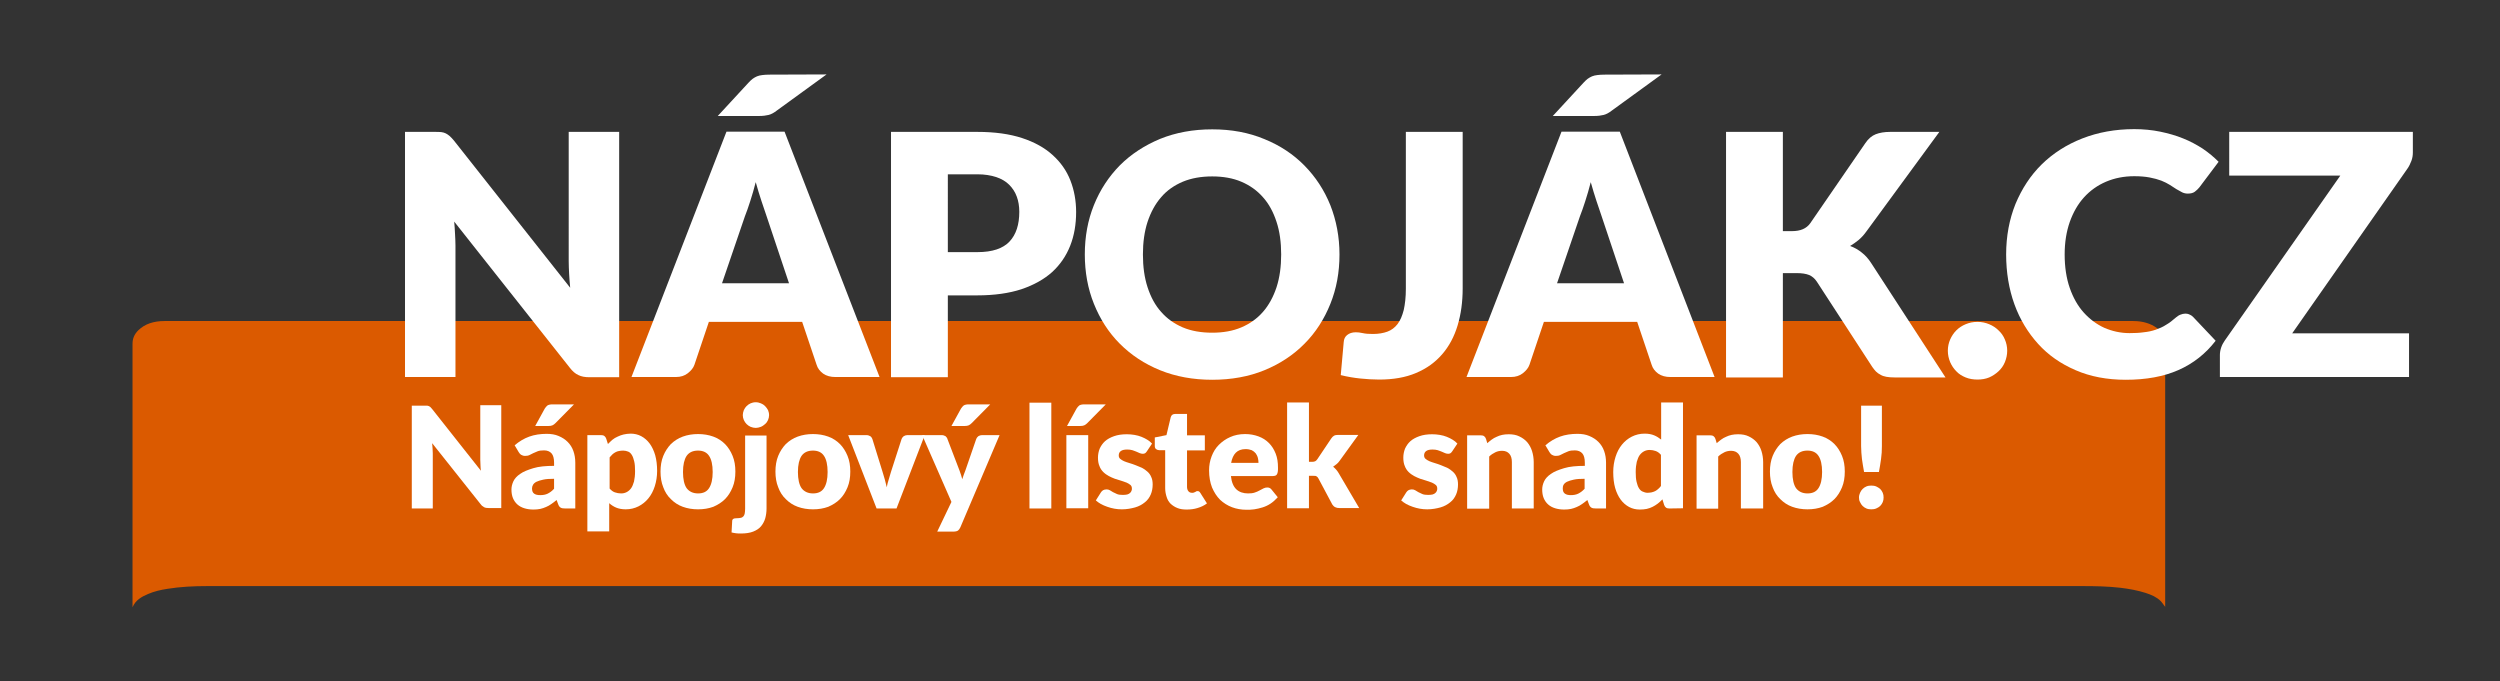 <?xml version="1.0" encoding="utf-8"?>
<!-- Generator: Adobe Illustrator 24.0.0, SVG Export Plug-In . SVG Version: 6.00 Build 0)  -->
<svg version="1.1" id="Vrstva_1" xmlns="http://www.w3.org/2000/svg" xmlns:xlink="http://www.w3.org/1999/xlink" x="0px" y="0px"
	 viewBox="0 0 1179 321.2" style="enable-background:new 0 0 1179 321.2;" xml:space="preserve">
<rect x="0" y="0" width="1179" height="321.2" fill="#333333" stroke="none"/>
<style type="text/css">
	.st0{fill:#DB5A00;}
	.st1{fill:#FFFFFF;}
</style>
<g>
	<path class="st0" d="M62.5,286.4c0-28.3,0-56.6,0-84.9c0-13.1,0-26.3,0-39.4c0-2.3,0.8-4.5,2.8-6.4c3-2.9,7.1-4.3,12.3-4.3
		c30,0,59.9,0,89.9,0c23.1,0,46.2,0,69.3,0c12.2,0,24.4,0,36.6,0c6.5,0,13,0,19.6,0c137.4,0,274.7,0,412.1,0c9.4,0,18.8,0,28.2,0
		c10.8,0,21.6,0,32.4,0c8.1,0,16.2,0,24.2,0c72,0,144,0,216.1,0c4.4,0,8.2,1.1,11.2,3.3c2.7,2,3.9,4.4,3.9,7.2c0,27.1,0,54.1,0,81.2
		c0,13.2,0,26.3,0,39.5c0,1.2,0,2.4,0,3.6c-0.8-1-1.4-2-2.2-2.8c-1.8-1.8-4.3-2.9-7.1-3.8c-3.8-1.2-7.7-1.9-11.8-2.4
		c-6-0.7-12.1-0.8-18.2-0.8c-127.9,0-255.8,0-383.8,0c-99,0-197.9,0-296.9,0c-67.8,0-135.6,0-203.3,0c-6.4,0-12.7,0.3-18.9,1.3
		c-3.2,0.5-6.2,1.2-9,2.4C66.8,281.4,63.9,283,62.5,286.4z"/>
	<g>
		<path class="st1" d="M201.3,191.3c0.3,0,0.6,0.1,0.9,0.2c0.3,0.1,0.5,0.3,0.8,0.5c0.2,0.2,0.5,0.5,0.8,0.9l23,29.1
			c-0.1-0.9-0.2-1.8-0.2-2.7s-0.1-1.7-0.1-2.5v-25.7h9.9v48.5h-5.9c-0.9,0-1.6-0.1-2.2-0.4c-0.6-0.3-1.2-0.8-1.7-1.5L203.8,209
			c0.1,0.8,0.1,1.7,0.2,2.5c0,0.8,0.1,1.6,0.1,2.3v26h-9.9v-48.5h5.9C200.5,191.3,200.9,191.3,201.3,191.3z"/>
		<path class="st1" d="M266.6,239.8c-1,0-1.7-0.1-2.2-0.4c-0.5-0.3-0.9-0.8-1.2-1.7l-0.7-1.9c-0.9,0.7-1.7,1.4-2.5,1.9
			c-0.8,0.6-1.6,1-2.5,1.4s-1.8,0.7-2.7,0.9c-1,0.2-2,0.3-3.2,0.3c-1.6,0-3-0.2-4.3-0.6c-1.3-0.4-2.4-1-3.3-1.8s-1.6-1.8-2.1-3
			s-0.7-2.6-0.7-4.1c0-1.2,0.3-2.5,0.9-3.8c0.6-1.3,1.7-2.5,3.2-3.5c1.5-1.1,3.6-1.9,6.2-2.7s5.9-1.1,9.8-1.1v-1.5
			c0-2-0.4-3.5-1.2-4.4c-0.8-0.9-2-1.4-3.5-1.4c-1.2,0-2.2,0.1-3,0.4c-0.8,0.3-1.5,0.6-2.1,0.9c-0.6,0.3-1.2,0.6-1.8,0.9
			c-0.6,0.3-1.3,0.4-2.1,0.4c-0.7,0-1.3-0.2-1.8-0.5s-0.9-0.8-1.2-1.3l-1.9-3.2c2.1-1.8,4.4-3.2,6.9-4.1c2.5-0.9,5.3-1.3,8.2-1.3
			c2.1,0,4,0.3,5.6,1c1.7,0.7,3.1,1.6,4.3,2.8c1.2,1.2,2.1,2.6,2.7,4.3s0.9,3.5,0.9,5.5v21.6L266.6,239.8L266.6,239.8z M254.8,233.5
			c1.3,0,2.5-0.2,3.5-0.7s2-1.2,3-2.3v-4.7c-2.1,0-3.8,0.1-5.1,0.4s-2.4,0.6-3.2,1s-1.3,0.9-1.6,1.4s-0.5,1.1-0.5,1.7
			c0,1.2,0.3,2,1,2.5C252.6,233.3,253.5,233.5,254.8,233.5z M270.7,190.7l-8.7,8.8c-0.5,0.5-1,0.9-1.5,1.1c-0.5,0.2-1.1,0.3-1.9,0.3
			h-6.2l4.5-8.2c0.4-0.6,0.8-1.1,1.3-1.5c0.5-0.3,1.3-0.5,2.3-0.5L270.7,190.7L270.7,190.7z"/>
		<path class="st1" d="M277,250.7v-45.5h6.4c0.6,0,1.2,0.1,1.6,0.4c0.4,0.3,0.7,0.7,0.9,1.3l0.8,2.5c0.7-0.7,1.4-1.4,2.1-2
			s1.6-1.1,2.5-1.5s1.8-0.8,2.8-1s2.1-0.4,3.3-0.4c1.8,0,3.5,0.4,5,1.2s2.9,2,4,3.5s2,3.4,2.6,5.5c0.6,2.2,0.9,4.7,0.9,7.4
			c0,2.6-0.4,5-1.1,7.2s-1.7,4.1-3,5.7c-1.3,1.6-2.9,2.9-4.7,3.8s-3.8,1.4-6,1.4c-1.8,0-3.3-0.3-4.5-0.8s-2.3-1.2-3.3-2.1v13.3H277
			V250.7z M293.9,212.5c-0.8,0-1.4,0.1-2,0.2c-0.6,0.1-1.2,0.3-1.7,0.6s-1,0.6-1.4,1s-0.9,0.9-1.3,1.4v14.7c0.8,0.9,1.6,1.5,2.5,1.8
			s1.9,0.5,2.9,0.5s1.8-0.2,2.6-0.6c0.8-0.4,1.5-1,2.1-1.8s1-1.9,1.4-3.2c0.3-1.3,0.5-3,0.5-4.9c0-1.8-0.1-3.4-0.4-4.6
			c-0.3-1.2-0.6-2.2-1.1-3s-1-1.3-1.7-1.6S294.7,212.5,293.9,212.5z"/>
		<path class="st1" d="M329.2,204.7c2.6,0,5,0.4,7.2,1.2s4,2,5.5,3.5s2.7,3.4,3.6,5.6c0.9,2.2,1.3,4.6,1.3,7.4
			c0,2.8-0.4,5.2-1.3,7.4s-2.1,4.1-3.6,5.6s-3.4,2.7-5.5,3.6c-2.2,0.8-4.5,1.2-7.2,1.2c-2.6,0-5-0.4-7.2-1.2s-4-2-5.6-3.6
			c-1.6-1.5-2.8-3.4-3.6-5.6c-0.9-2.2-1.3-4.7-1.3-7.4s0.4-5.2,1.3-7.4s2.1-4,3.6-5.6c1.6-1.5,3.4-2.7,5.6-3.5
			C324.2,205.1,326.6,204.7,329.2,204.7z M329.2,232.7c2.4,0,4.1-0.8,5.2-2.5s1.7-4.2,1.7-7.6c0-3.4-0.6-6-1.7-7.6
			c-1.1-1.7-2.9-2.5-5.2-2.5c-2.4,0-4.2,0.8-5.4,2.5c-1.1,1.7-1.7,4.2-1.7,7.6c0,3.4,0.6,6,1.7,7.6
			C325,231.8,326.8,232.7,329.2,232.7z"/>
		<path class="st1" d="M361.5,205.2v34.6c0,1.6-0.2,3.1-0.6,4.6c-0.4,1.4-1.1,2.7-2,3.8s-2.2,1.9-3.7,2.5s-3.5,0.9-5.7,0.9
			c-0.8,0-1.6,0-2.3-0.1c-0.7-0.1-1.5-0.2-2.2-0.4l0.3-5.4c0-0.5,0.2-0.8,0.5-1s0.8-0.3,1.6-0.3c0.8,0,1.5-0.1,2-0.2
			c0.5-0.1,0.9-0.4,1.2-0.7s0.5-0.8,0.6-1.3c0.1-0.6,0.2-1.3,0.2-2.2v-34.6h10.1V205.2z M362.7,195.8c0,0.8-0.2,1.6-0.5,2.3
			s-0.8,1.4-1.4,1.9s-1.2,1-2,1.3s-1.6,0.5-2.4,0.5s-1.6-0.2-2.4-0.5c-0.7-0.3-1.4-0.8-1.9-1.3s-1-1.2-1.3-1.9s-0.5-1.5-0.5-2.3
			s0.2-1.6,0.5-2.4c0.3-0.7,0.8-1.4,1.3-1.9s1.2-1,1.9-1.3c0.7-0.3,1.5-0.5,2.4-0.5s1.7,0.2,2.4,0.5c0.8,0.3,1.4,0.7,2,1.3
			s1,1.2,1.4,1.9C362.5,194.2,362.7,194.9,362.7,195.8z"/>
		<path class="st1" d="M383.4,204.7c2.6,0,5,0.4,7.2,1.2s4,2,5.5,3.5s2.7,3.4,3.6,5.6c0.9,2.2,1.3,4.6,1.3,7.4
			c0,2.8-0.4,5.2-1.3,7.4s-2.1,4.1-3.6,5.6s-3.4,2.7-5.5,3.6c-2.2,0.8-4.5,1.2-7.2,1.2c-2.6,0-5-0.4-7.2-1.2s-4-2-5.6-3.6
			c-1.6-1.5-2.8-3.4-3.6-5.6c-0.9-2.2-1.3-4.7-1.3-7.4s0.4-5.2,1.3-7.4s2.1-4,3.6-5.6c1.6-1.5,3.4-2.7,5.6-3.5
			C378.4,205.1,380.8,204.7,383.4,204.7z M383.4,232.7c2.4,0,4.1-0.8,5.2-2.5s1.7-4.2,1.7-7.6c0-3.4-0.6-6-1.7-7.6
			c-1.1-1.7-2.9-2.5-5.2-2.5c-2.4,0-4.2,0.8-5.4,2.5c-1.1,1.7-1.7,4.2-1.7,7.6c0,3.4,0.6,6,1.7,7.6
			C379.2,231.8,381,232.7,383.4,232.7z"/>
		<path class="st1" d="M422.8,239.8h-9.4L400,205.2h8.6c0.7,0,1.3,0.2,1.8,0.5s0.8,0.8,1,1.3l4.8,15.5c0.4,1.3,0.7,2.5,1.1,3.7
			c0.3,1.2,0.6,2.4,0.9,3.6c0.2-1.2,0.5-2.4,0.9-3.6c0.4-1.2,0.7-2.4,1.1-3.7l5-15.5c0.2-0.5,0.5-0.9,1-1.3c0.5-0.3,1.1-0.5,1.7-0.5
			h8.2L422.8,239.8z"/>
		<path class="st1" d="M452.9,248.7c-0.3,0.7-0.7,1.2-1.1,1.5s-1.2,0.5-2.1,0.5H442l6.7-14l-13.8-31.5h9.1c0.8,0,1.4,0.2,1.9,0.5
			c0.4,0.4,0.8,0.8,0.9,1.3l5.7,14.9c0.5,1.4,1,2.8,1.3,4.1c0.2-0.7,0.5-1.4,0.7-2.1c0.3-0.7,0.5-1.4,0.8-2.1l5.1-14.8
			c0.2-0.5,0.5-0.9,1-1.3c0.5-0.3,1.1-0.5,1.7-0.5h8.3L452.9,248.7z M467,190.7l-8.7,8.8c-0.5,0.5-1,0.9-1.5,1.1
			c-0.5,0.2-1.1,0.3-1.9,0.3h-6.2l4.5-8.2c0.4-0.6,0.8-1.1,1.3-1.5c0.5-0.3,1.3-0.5,2.3-0.5L467,190.7L467,190.7z"/>
		<path class="st1" d="M495.8,189.9v49.9h-10.3v-49.9H495.8z"/>
		<path class="st1" d="M513.2,205.2v34.5h-10.3v-34.5H513.2z M521.5,190.7l-8.7,8.8c-0.5,0.5-1,0.9-1.5,1.1
			c-0.5,0.2-1.1,0.3-1.9,0.3h-6.2l4.5-8.2c0.4-0.6,0.8-1.1,1.3-1.5c0.5-0.3,1.3-0.5,2.3-0.5L521.5,190.7L521.5,190.7z"/>
		<path class="st1" d="M540.9,212.8c-0.3,0.4-0.5,0.7-0.8,0.9s-0.7,0.3-1.1,0.3c-0.5,0-1-0.1-1.5-0.3s-1-0.4-1.6-0.7
			c-0.6-0.2-1.2-0.5-1.9-0.7s-1.5-0.3-2.4-0.3c-1.3,0-2.3,0.2-3,0.7s-1,1.2-1,2.1c0,0.6,0.2,1.2,0.7,1.6s1.1,0.8,1.8,1.1
			s1.6,0.6,2.6,0.9c1,0.3,1.9,0.6,2.9,1s2,0.8,2.9,1.2c1,0.5,1.8,1.1,2.6,1.8s1.4,1.5,1.8,2.5c0.5,1,0.7,2.2,0.7,3.6
			c0,1.7-0.3,3.3-0.9,4.7c-0.6,1.4-1.5,2.7-2.8,3.7c-1.2,1-2.8,1.9-4.6,2.4s-3.9,0.9-6.2,0.9c-1.2,0-2.4-0.1-3.5-0.3
			s-2.3-0.5-3.4-0.9c-1.1-0.4-2.1-0.8-3-1.3s-1.7-1.1-2.4-1.7l2.4-3.8c0.3-0.4,0.6-0.8,1-1s0.9-0.4,1.6-0.4c0.6,0,1.1,0.1,1.6,0.4
			c0.5,0.3,1,0.6,1.5,0.9c0.6,0.3,1.2,0.6,1.9,0.9c0.7,0.3,1.7,0.4,2.8,0.4c0.8,0,1.5-0.1,2-0.2c0.6-0.2,1-0.4,1.3-0.7
			s0.6-0.6,0.7-1c0.2-0.4,0.2-0.7,0.2-1.1c0-0.7-0.2-1.3-0.7-1.7s-1.1-0.8-1.8-1.1c-0.8-0.3-1.6-0.6-2.6-0.9c-1-0.3-1.9-0.6-2.9-0.9
			c-1-0.4-2-0.8-2.9-1.3s-1.8-1.1-2.6-1.9s-1.4-1.7-1.8-2.8c-0.5-1.1-0.7-2.5-0.7-4s0.3-2.9,0.8-4.2c0.6-1.3,1.4-2.5,2.5-3.5
			s2.6-1.8,4.3-2.4c1.7-0.6,3.7-0.9,6-0.9c1.2,0,2.4,0.1,3.6,0.3c1.2,0.2,2.3,0.5,3.3,0.9s2,0.9,2.8,1.4s1.6,1.1,2.2,1.8
			L540.9,212.8z"/>
		<path class="st1" d="M559.6,240.3c-1.6,0-3.1-0.2-4.3-0.7c-1.3-0.5-2.3-1.2-3.2-2c-0.9-0.9-1.5-1.9-1.9-3.2
			c-0.4-1.2-0.7-2.6-0.7-4.2v-17.9h-2.9c-0.5,0-1-0.2-1.4-0.5s-0.6-0.8-0.6-1.5v-4l5.5-1.1l2-8.4c0.3-1.1,1-1.6,2.3-1.6h5.4v10.1
			h8.4v7.1h-8.4v17.2c0,0.8,0.2,1.5,0.6,2c0.4,0.5,0.9,0.8,1.7,0.8c0.4,0,0.7,0,0.9-0.1c0.3-0.1,0.5-0.2,0.7-0.3s0.4-0.2,0.5-0.3
			c0.2-0.1,0.4-0.1,0.6-0.1c0.3,0,0.6,0.1,0.7,0.2c0.2,0.1,0.4,0.4,0.6,0.7l3.1,4.9c-1.3,1-2.8,1.7-4.5,2.2
			C563.1,240.1,561.4,240.3,559.6,240.3z"/>
		<path class="st1" d="M587.2,204.7c2.3,0,4.4,0.4,6.3,1.1c1.9,0.7,3.5,1.7,4.9,3.1c1.4,1.4,2.4,3,3.2,5s1.1,4.2,1.1,6.7
			c0,0.8,0,1.4-0.1,1.9s-0.2,0.9-0.4,1.2s-0.4,0.5-0.7,0.6s-0.7,0.2-1.1,0.2h-19.9c0.3,2.9,1.2,5,2.6,6.3c1.4,1.3,3.3,1.9,5.5,1.9
			c1.2,0,2.2-0.1,3.1-0.4s1.6-0.6,2.3-1s1.3-0.7,1.9-1c0.6-0.3,1.2-0.4,1.8-0.4c0.8,0,1.4,0.3,1.9,0.9l3,3.7c-1.1,1.2-2.2,2.2-3.4,3
			s-2.5,1.4-3.8,1.8s-2.6,0.7-3.9,0.9s-2.5,0.2-3.7,0.2c-2.4,0-4.7-0.4-6.8-1.2s-4-2-5.6-3.5c-1.6-1.6-2.8-3.5-3.8-5.8
			c-0.9-2.3-1.4-5-1.4-8.1c0-2.3,0.4-4.5,1.2-6.6s1.9-3.9,3.4-5.4s3.3-2.8,5.4-3.7C582.2,205.2,584.6,204.7,587.2,204.7z
			 M587.4,211.8c-2,0-3.5,0.6-4.6,1.7c-1.1,1.1-1.8,2.7-2.2,4.8h12.9c0-0.8-0.1-1.6-0.3-2.4c-0.2-0.8-0.6-1.5-1-2.1
			c-0.5-0.6-1.1-1.1-1.9-1.5C589.5,212,588.5,211.8,587.4,211.8z"/>
		<path class="st1" d="M617.3,189.9v27.9h1.5c0.6,0,1.1-0.1,1.5-0.3c0.3-0.2,0.7-0.5,1-1l6.5-9.7c0.4-0.6,0.8-1,1.3-1.3
			s1.2-0.4,2-0.4h9.5l-8.9,12.3c-0.4,0.6-0.9,1.1-1.4,1.5s-1,0.8-1.6,1.2c1,0.8,1.9,1.8,2.6,3l9.7,16.5h-9.3c-0.8,0-1.4-0.1-2-0.4
			c-0.6-0.3-1-0.7-1.4-1.3l-6.5-12.2c-0.3-0.6-0.6-0.9-1-1.1c-0.3-0.2-0.8-0.2-1.5-0.2h-2v15.3H607v-49.9h10.3V189.9z"/>
		<path class="st1" d="M691.9,239.8v-34.5h6.4c0.6,0,1.2,0.1,1.6,0.4s0.7,0.7,0.9,1.3l0.6,2c0.7-0.6,1.4-1.2,2.1-1.7
			c0.7-0.5,1.5-1,2.3-1.3c0.8-0.4,1.7-0.7,2.6-0.9c0.9-0.2,2-0.3,3.1-0.3c1.9,0,3.6,0.3,5,1c1.5,0.7,2.7,1.6,3.7,2.7
			c1,1.2,1.8,2.6,2.3,4.2c0.5,1.6,0.8,3.4,0.8,5.2v21.9H713v-21.9c0-1.7-0.4-3-1.2-3.9s-1.9-1.4-3.4-1.4c-1.1,0-2.2,0.2-3.2,0.7
			s-2,1.1-2.9,2v24.6h-10.4V239.8z"/>
		<path class="st1" d="M752.7,239.8c-1,0-1.7-0.1-2.2-0.4c-0.5-0.3-0.9-0.8-1.2-1.7l-0.7-1.9c-0.9,0.7-1.7,1.4-2.5,1.9
			c-0.8,0.6-1.6,1-2.5,1.4s-1.8,0.7-2.7,0.9c-1,0.2-2,0.3-3.2,0.3c-1.6,0-3-0.2-4.3-0.6c-1.3-0.4-2.4-1-3.3-1.8s-1.6-1.8-2.1-3
			s-0.7-2.6-0.7-4.1c0-1.2,0.3-2.5,0.9-3.8c0.6-1.3,1.7-2.5,3.2-3.5c1.5-1.1,3.6-1.9,6.2-2.7s5.9-1.1,9.8-1.1v-1.5
			c0-2-0.4-3.5-1.2-4.4s-2-1.4-3.5-1.4c-1.2,0-2.2,0.1-3,0.4c-0.8,0.3-1.5,0.6-2.1,0.9c-0.6,0.3-1.2,0.6-1.8,0.9
			c-0.6,0.3-1.3,0.4-2.1,0.4c-0.7,0-1.3-0.2-1.8-0.5s-0.9-0.8-1.2-1.3l-1.9-3.2c2.1-1.8,4.4-3.2,6.9-4.1c2.5-0.9,5.3-1.3,8.2-1.3
			c2.1,0,4,0.3,5.6,1c1.7,0.7,3.1,1.6,4.3,2.8s2.1,2.6,2.7,4.3c0.6,1.7,0.9,3.5,0.9,5.5v21.6L752.7,239.8L752.7,239.8z M740.8,233.5
			c1.3,0,2.5-0.2,3.5-0.7s2-1.2,3-2.3v-4.7c-2.1,0-3.8,0.1-5.1,0.4s-2.4,0.6-3.2,1s-1.3,0.9-1.6,1.4s-0.4,1.1-0.4,1.7
			c0,1.2,0.3,2,1,2.5C738.7,233.3,739.6,233.5,740.8,233.5z"/>
		<path class="st1" d="M787.3,239.8c-0.6,0-1.2-0.1-1.6-0.4c-0.4-0.3-0.7-0.7-0.9-1.3l-0.8-2.6c-0.7,0.7-1.4,1.4-2.2,2
			s-1.6,1.1-2.4,1.5s-1.8,0.8-2.8,1s-2.1,0.3-3.3,0.3c-1.8,0-3.5-0.4-5-1.2s-2.9-2-4-3.5s-2-3.4-2.6-5.5s-0.9-4.7-0.9-7.5
			c0-2.6,0.4-5,1.1-7.2c0.7-2.2,1.7-4.1,3-5.7c1.3-1.6,2.9-2.9,4.7-3.8c1.8-0.9,3.8-1.4,6-1.4c1.8,0,3.3,0.3,4.5,0.8s2.3,1.2,3.3,2
			v-17.5h10.3v49.9L787.3,239.8L787.3,239.8z M776.9,232.4c0.8,0,1.4-0.1,2-0.2c0.6-0.1,1.2-0.4,1.7-0.6c0.5-0.3,1-0.6,1.4-1
			c0.5-0.4,0.9-0.9,1.3-1.4v-14.7c-0.8-0.9-1.6-1.5-2.5-1.8s-1.8-0.5-2.8-0.5s-1.8,0.2-2.6,0.6c-0.8,0.4-1.5,1-2.1,1.8
			s-1,1.9-1.4,3.2c-0.3,1.3-0.5,2.9-0.5,4.8c0,1.8,0.1,3.4,0.4,4.6c0.3,1.2,0.6,2.2,1.1,3s1,1.3,1.7,1.6S776.1,232.4,776.9,232.4z"
			/>
		<path class="st1" d="M800.1,239.8v-34.5h6.4c0.6,0,1.2,0.1,1.6,0.4s0.7,0.7,0.9,1.3l0.6,2c0.7-0.6,1.4-1.2,2.1-1.7
			c0.7-0.5,1.5-1,2.3-1.3c0.8-0.4,1.7-0.7,2.6-0.9c0.9-0.2,2-0.3,3.1-0.3c1.9,0,3.6,0.3,5,1c1.5,0.7,2.7,1.6,3.7,2.7
			c1,1.2,1.8,2.6,2.3,4.2c0.5,1.6,0.8,3.4,0.8,5.2v21.9H821v-21.9c0-1.7-0.4-3-1.2-3.9s-1.9-1.4-3.4-1.4c-1.1,0-2.2,0.2-3.2,0.7
			s-2,1.1-2.9,2v24.6h-10.2V239.8z"/>
		<path class="st1" d="M852.4,204.7c2.6,0,5,0.4,7.2,1.2s4,2,5.5,3.5s2.7,3.4,3.6,5.6c0.9,2.2,1.3,4.6,1.3,7.4
			c0,2.8-0.4,5.2-1.3,7.4c-0.9,2.2-2.1,4.1-3.6,5.6s-3.4,2.7-5.5,3.6c-2.2,0.8-4.5,1.2-7.2,1.2c-2.6,0-5-0.4-7.2-1.2s-4-2-5.6-3.6
			c-1.6-1.5-2.8-3.4-3.6-5.6c-0.9-2.2-1.3-4.7-1.3-7.4s0.4-5.2,1.3-7.4c0.9-2.2,2.1-4,3.6-5.6c1.6-1.5,3.4-2.7,5.6-3.5
			C847.4,205.1,849.8,204.7,852.4,204.7z M852.4,232.7c2.4,0,4.1-0.8,5.2-2.5c1.1-1.7,1.7-4.2,1.7-7.6c0-3.4-0.6-6-1.7-7.6
			c-1.1-1.7-2.9-2.5-5.2-2.5c-2.4,0-4.2,0.8-5.4,2.5c-1.1,1.7-1.7,4.2-1.7,7.6c0,3.4,0.6,6,1.7,7.6
			C848.2,231.8,850,232.7,852.4,232.7z"/>
		<path class="st1" d="M876.7,234.6c0-0.8,0.2-1.5,0.5-2.2s0.7-1.3,1.2-1.8s1.1-0.9,1.8-1.2s1.5-0.4,2.3-0.4s1.6,0.1,2.3,0.4
			c0.7,0.3,1.3,0.7,1.9,1.2c0.5,0.5,0.9,1.1,1.2,1.8s0.4,1.4,0.4,2.2s-0.1,1.5-0.4,2.2c-0.3,0.7-0.7,1.3-1.2,1.8s-1.2,0.9-1.9,1.2
			s-1.5,0.4-2.3,0.4s-1.6-0.1-2.3-0.4c-0.7-0.3-1.3-0.7-1.8-1.2s-0.9-1.1-1.2-1.8C876.8,236.1,876.7,235.4,876.7,234.6z
			 M887.5,191.3v19.1c0,2-0.1,4.1-0.4,6.1s-0.6,4.1-1,6.1h-7c-0.4-2.1-0.7-4.1-1-6.1c-0.2-2-0.4-4-0.4-6.1v-19.1H887.5z"/>
		<path class="st1" d="M684.9,212.8c-0.3,0.4-0.5,0.7-0.8,0.9s-0.7,0.3-1.1,0.3c-0.5,0-1-0.1-1.5-0.3s-1-0.4-1.6-0.7
			c-0.6-0.2-1.2-0.5-1.9-0.7s-1.5-0.3-2.4-0.3c-1.3,0-2.3,0.2-3,0.7s-1,1.2-1,2.1c0,0.6,0.2,1.2,0.7,1.6s1.1,0.8,1.8,1.1
			s1.6,0.6,2.6,0.9c1,0.3,1.9,0.6,2.9,1s2,0.8,2.9,1.2c1,0.5,1.8,1.1,2.6,1.8s1.4,1.5,1.8,2.5c0.5,1,0.7,2.2,0.7,3.6
			c0,1.7-0.3,3.3-0.9,4.7c-0.6,1.4-1.5,2.7-2.8,3.7c-1.2,1-2.8,1.9-4.6,2.4s-3.9,0.9-6.2,0.9c-1.2,0-2.4-0.1-3.5-0.3
			s-2.3-0.5-3.4-0.9c-1.1-0.4-2.1-0.8-3-1.3s-1.7-1.1-2.4-1.7l2.4-3.8c0.3-0.4,0.6-0.8,1-1s0.9-0.4,1.6-0.4c0.6,0,1.1,0.1,1.6,0.4
			c0.5,0.3,1,0.6,1.5,0.9c0.6,0.3,1.2,0.6,1.9,0.9c0.7,0.3,1.7,0.4,2.8,0.4c0.8,0,1.5-0.1,2-0.2c0.6-0.2,1-0.4,1.3-0.7
			s0.6-0.6,0.7-1c0.2-0.4,0.2-0.7,0.2-1.1c0-0.7-0.2-1.3-0.7-1.7s-1.1-0.8-1.8-1.1c-0.8-0.3-1.6-0.6-2.6-0.9c-1-0.3-1.9-0.6-2.9-0.9
			c-1-0.4-2-0.8-2.9-1.3s-1.8-1.1-2.6-1.9s-1.4-1.7-1.8-2.8c-0.5-1.1-0.7-2.5-0.7-4s0.3-2.9,0.8-4.2c0.6-1.3,1.4-2.5,2.5-3.5
			s2.6-1.8,4.3-2.4c1.7-0.6,3.7-0.9,6-0.9c1.2,0,2.4,0.1,3.6,0.3c1.2,0.2,2.3,0.5,3.3,0.9s2,0.9,2.8,1.4s1.6,1.1,2.2,1.8
			L684.9,212.8z"/>
	</g>
	<g>
		<path class="st1" d="M208.1,62.3c0.8,0.1,1.5,0.3,2.1,0.6s1.2,0.7,1.8,1.2s1.2,1.2,2,2.1l54.9,69.5c-0.2-2.2-0.4-4.4-0.5-6.5
			s-0.2-4.1-0.2-5.9V62.2H292v115.7h-14c-2.1,0-3.8-0.3-5.2-1c-1.4-0.6-2.8-1.8-4.1-3.5l-54.5-68.9c0.2,2,0.3,4,0.4,5.9
			c0.1,1.9,0.2,3.7,0.2,5.4v62H191V62.2h14.1C206.3,62.2,207.3,62.2,208.1,62.3z"/>
		<path class="st1" d="M414.8,177.8H394c-2.3,0-4.2-0.5-5.8-1.6c-1.5-1.1-2.6-2.5-3.1-4.2l-6.8-20.2h-44l-6.8,20.2
			c-0.5,1.5-1.6,2.8-3.1,4s-3.4,1.8-5.6,1.8h-21l44.8-115.7H370L414.8,177.8z M389.8,35.1l-23.4,17c-1.4,1.1-2.7,1.8-3.9,2.1
			c-1.2,0.3-2.7,0.5-4.5,0.5h-19.5l14.4-15.6c0.7-0.8,1.4-1.4,2-1.9c0.7-0.5,1.4-0.9,2.1-1.2s1.6-0.5,2.5-0.6s2-0.2,3.2-0.2
			L389.8,35.1L389.8,35.1z M340.5,133.6h31.6l-10.6-31.7c-0.7-2-1.5-4.4-2.4-7.1s-1.8-5.7-2.7-8.9c-0.8,3.2-1.7,6.2-2.6,9
			s-1.7,5.1-2.5,7.1L340.5,133.6z"/>
		<path class="st1" d="M447,139.2v38.7h-26.8V62.2H461c8.2,0,15.2,1,21,2.9c5.8,1.9,10.7,4.6,14.4,8c3.8,3.4,6.6,7.4,8.4,12
			s2.7,9.6,2.7,14.9c0,5.8-0.9,11.1-2.8,15.9s-4.7,8.9-8.5,12.4c-3.8,3.4-8.6,6.1-14.5,8.1c-5.8,1.9-12.8,2.9-20.8,2.9H447V139.2z
			 M447,118.9h14c7,0,12-1.7,15.1-5s4.6-8,4.6-14c0-2.6-0.4-5.1-1.2-7.2c-0.8-2.2-2-4-3.6-5.6s-3.7-2.8-6.1-3.6
			c-2.5-0.8-5.4-1.3-8.8-1.3h-14V118.9z"/>
		<path class="st1" d="M631.7,120c0,8.4-1.4,16.1-4.3,23.3c-2.9,7.2-6.9,13.5-12.2,18.8c-5.2,5.3-11.6,9.5-18.9,12.5
			s-15.6,4.5-24.6,4.5s-17.2-1.5-24.6-4.5c-7.4-3-13.7-7.2-19-12.5s-9.3-11.6-12.2-18.8s-4.3-15-4.3-23.3c0-8.4,1.4-16.1,4.3-23.3
			c2.9-7.2,7-13.4,12.2-18.7c5.3-5.3,11.6-9.4,19-12.5c7.4-3,15.6-4.5,24.6-4.5s17.2,1.5,24.6,4.6c7.4,3,13.7,7.2,18.9,12.5
			s9.3,11.5,12.2,18.7C630.2,103.9,631.7,111.7,631.7,120z M604.2,120c0-5.7-0.7-10.9-2.2-15.4c-1.5-4.6-3.6-8.5-6.4-11.6
			c-2.8-3.2-6.2-5.6-10.2-7.3c-4-1.7-8.6-2.5-13.7-2.5c-5.2,0-9.8,0.8-13.9,2.5c-4,1.7-7.5,4.1-10.2,7.3c-2.8,3.2-4.9,7.1-6.4,11.6
			c-1.5,4.6-2.2,9.7-2.2,15.4c0,5.8,0.7,10.9,2.2,15.5s3.6,8.5,6.4,11.6c2.8,3.2,6.2,5.6,10.2,7.3s8.7,2.5,13.9,2.5
			c5.1,0,9.7-0.8,13.7-2.5s7.4-4.1,10.2-7.3s4.9-7.1,6.4-11.6C603.5,130.9,604.2,125.7,604.2,120z"/>
		<path class="st1" d="M689.8,135.9c0,6.5-0.8,12.3-2.4,17.6c-1.6,5.3-4,9.8-7.3,13.6s-7.3,6.7-12.3,8.8c-4.9,2.1-10.7,3.1-17.4,3.1
			c-3,0-6-0.2-8.9-0.5s-6-0.8-9.2-1.6l1.4-15.6c0.1-1.4,0.6-2.5,1.6-3.3s2.3-1.3,4.1-1.3c0.9,0,2,0.1,3.3,0.4
			c1.3,0.3,2.9,0.4,4.8,0.4c2.6,0,4.9-0.4,6.8-1.1c1.9-0.7,3.5-1.9,4.8-3.6c1.3-1.7,2.2-3.9,2.9-6.6c0.6-2.7,1-6,1-10v-74h26.8
			L689.8,135.9L689.8,135.9z"/>
		<path class="st1" d="M808.6,177.8h-20.8c-2.3,0-4.2-0.5-5.8-1.6c-1.5-1.1-2.6-2.5-3.1-4.2l-6.8-20.2h-44l-6.8,20.2
			c-0.5,1.5-1.6,2.8-3.1,4s-3.4,1.8-5.6,1.8h-21l44.8-115.7h27.5L808.6,177.8z M783.6,35.1l-23.4,17c-1.4,1.1-2.7,1.8-3.9,2.1
			s-2.7,0.5-4.5,0.5h-19.5l14.4-15.6c0.7-0.8,1.4-1.4,2-1.9c0.7-0.5,1.4-0.9,2.1-1.2c0.7-0.3,1.6-0.5,2.5-0.6s2-0.2,3.2-0.2
			L783.6,35.1L783.6,35.1z M734.3,133.6h31.6l-10.6-31.7c-0.7-2-1.5-4.4-2.4-7.1s-1.8-5.7-2.7-8.9c-0.8,3.2-1.7,6.2-2.6,9
			c-0.9,2.8-1.7,5.1-2.5,7.1L734.3,133.6z"/>
		<path class="st1" d="M840.8,109h4.3c4,0,6.8-1.2,8.6-3.7l26-37.8c1.4-2.1,3.1-3.5,4.9-4.2c1.8-0.7,4.1-1.1,6.7-1.1h23.3L880.3,109
			c-1.2,1.7-2.5,3.1-3.8,4.2s-2.7,2-4,2.8c2,0.7,3.9,1.8,5.5,3.1c1.7,1.3,3.2,3,4.6,5.2l34.9,53.7h-24c-1.5,0-2.8-0.1-3.9-0.3
			c-1.1-0.2-2-0.5-2.8-1c-0.8-0.4-1.5-0.9-2.1-1.5s-1.1-1.3-1.7-2.1l-26.2-40.3c-1-1.5-2.2-2.5-3.6-3.1c-1.5-0.6-3.4-0.9-5.9-0.9
			h-6.5V178H814V62.2h26.8V109z"/>
		<path class="st1" d="M918.6,165.4c0-1.9,0.4-3.7,1.1-5.3c0.7-1.6,1.7-3.1,2.9-4.3s2.7-2.2,4.4-2.9s3.5-1.1,5.6-1.1
			c2,0,3.8,0.4,5.5,1.1c1.7,0.7,3.2,1.7,4.4,2.9c1.3,1.2,2.3,2.6,3,4.3c0.7,1.6,1.1,3.4,1.1,5.3c0,1.9-0.4,3.7-1.1,5.4
			c-0.7,1.7-1.7,3.1-3,4.3s-2.8,2.2-4.4,2.9c-1.7,0.7-3.5,1-5.5,1s-3.9-0.3-5.6-1c-1.7-0.7-3.2-1.6-4.4-2.9
			c-1.2-1.2-2.2-2.7-2.9-4.3C919,169.1,918.6,167.3,918.6,165.4z"/>
		<path class="st1" d="M1030.6,147.9c0.6,0,1.3,0.1,1.9,0.4c0.6,0.2,1.2,0.6,1.8,1.2l10.6,11.2c-4.7,6.1-10.5,10.7-17.5,13.8
			s-15.3,4.6-24.9,4.6c-8.8,0-16.7-1.5-23.6-4.5c-7-3-12.9-7.1-17.7-12.4c-4.8-5.3-8.6-11.5-11.2-18.7c-2.6-7.2-3.9-15.1-3.9-23.5
			c0-8.6,1.5-16.6,4.4-23.8c3-7.2,7.1-13.5,12.4-18.7c5.3-5.2,11.7-9.3,19.1-12.2c7.4-2.9,15.6-4.4,24.5-4.4c4.3,0,8.4,0.4,12.3,1.2
			c3.8,0.8,7.4,1.8,10.8,3.2c3.3,1.3,6.4,3,9.2,4.8c2.8,1.9,5.3,4,7.5,6.2l-9.1,12.1c-0.6,0.7-1.3,1.4-2.1,2
			c-0.8,0.6-1.9,0.9-3.3,0.9c-1,0-1.9-0.2-2.7-0.6c-0.8-0.4-1.7-0.9-2.7-1.5s-2-1.3-3.1-2s-2.5-1.4-4-2c-1.6-0.6-3.4-1.1-5.5-1.5
			s-4.5-0.6-7.3-0.6c-4.9,0-9.3,0.9-13.3,2.6s-7.5,4.2-10.4,7.4c-2.9,3.2-5.1,7.1-6.7,11.6c-1.6,4.6-2.4,9.7-2.4,15.3
			c0,5.9,0.8,11.2,2.4,15.8c1.6,4.6,3.8,8.5,6.6,11.6s6,5.5,9.7,7.2c3.7,1.6,7.7,2.5,11.9,2.5c2.4,0,4.7-0.1,6.7-0.4
			c2-0.2,3.9-0.6,5.6-1.2c1.7-0.6,3.4-1.3,4.9-2.3c1.6-0.9,3.1-2.1,4.7-3.5c0.6-0.5,1.3-1,2.1-1.3S1029.8,147.9,1030.6,147.9z"/>
		<path class="st1" d="M1137.9,62.2v9.7c0,1.4-0.2,2.7-0.7,4s-1.1,2.6-1.9,3.7l-54.3,77.6h55.1v20.6h-89.2v-10.3
			c0-1.2,0.2-2.4,0.6-3.6s1-2.3,1.7-3.3l54.5-77.8h-52.4V62.2H1137.9z"/>
	</g>
</g>
</svg>
